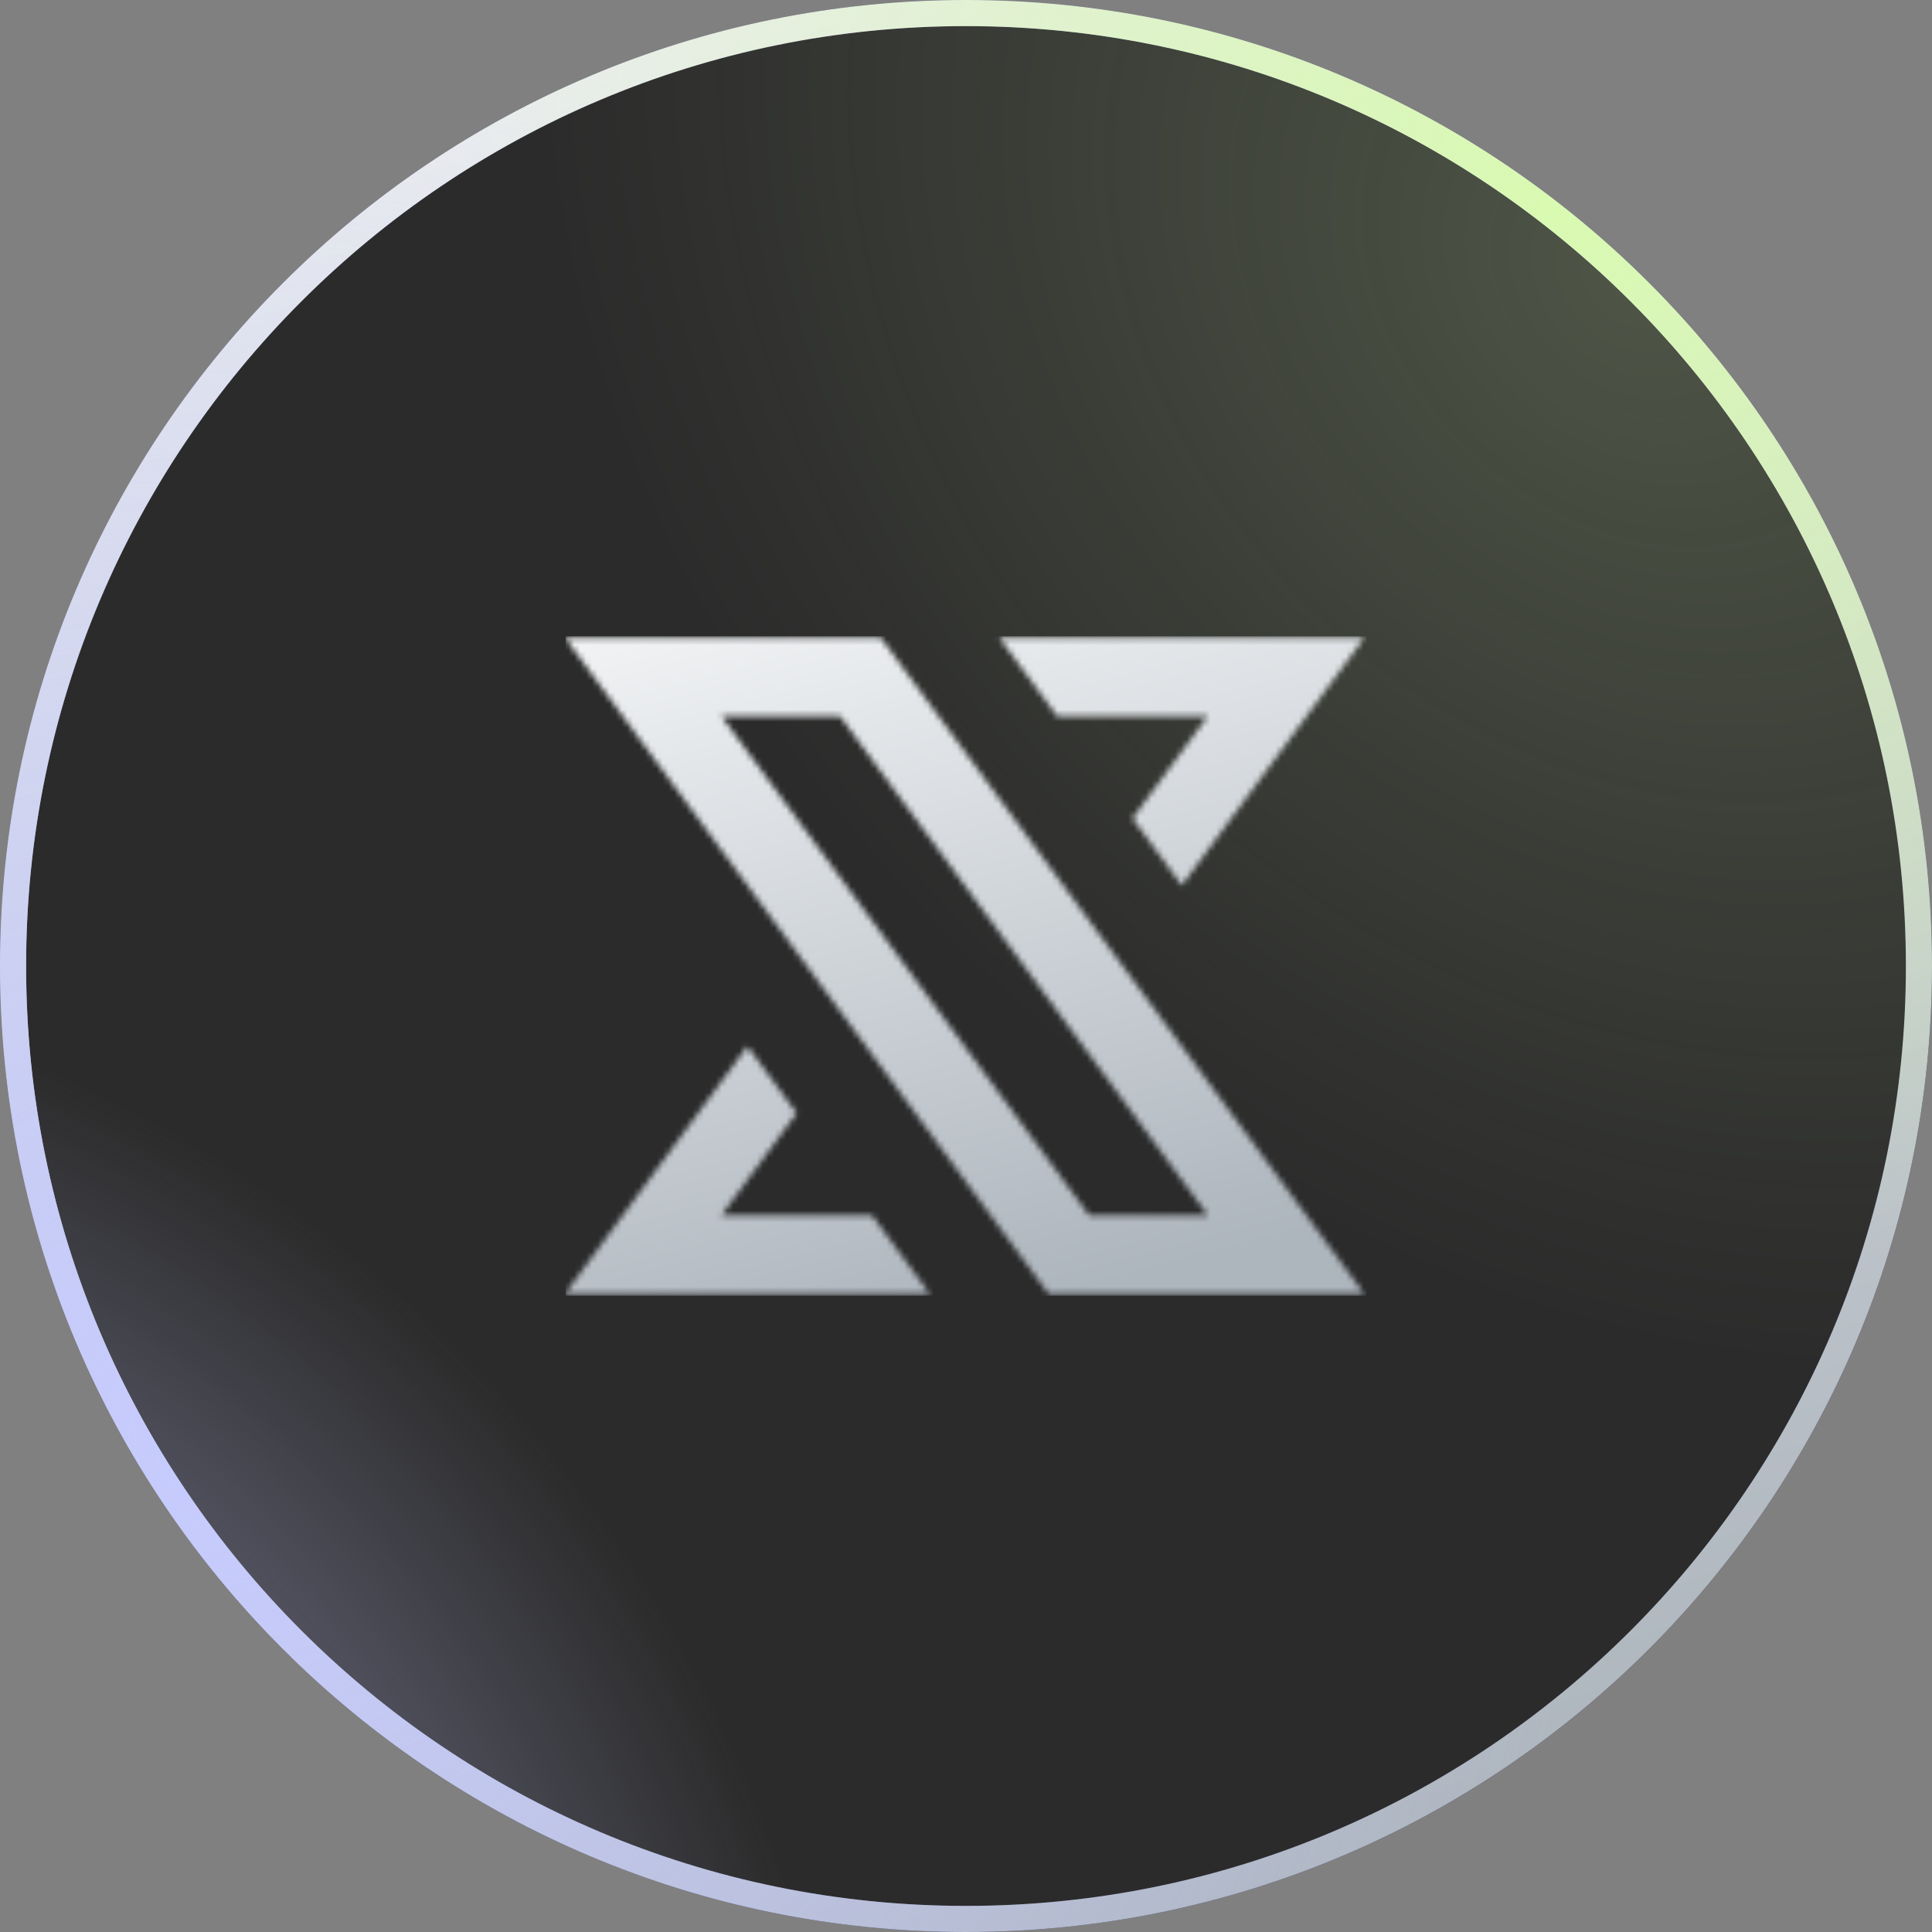 <svg width="328" height="328" viewBox="0 0 328 328" fill="none" xmlns="http://www.w3.org/2000/svg">
<rect x="0" y="0" width="328" height="328" fill="#808080" stroke="none"/>
<g clip-path="url(#clip0_1005_1055)">
<path d="M325.784 164C325.784 74.649 253.351 2.216 164 2.216C74.65 2.216 2.216 74.649 2.216 164C2.216 253.351 74.65 325.784 164 325.784C253.351 325.784 325.784 253.351 325.784 164Z" fill="#2B2B2B"/>
<path d="M325.784 164C325.784 74.649 253.351 2.216 164 2.216C74.65 2.216 2.216 74.649 2.216 164C2.216 253.351 74.65 325.784 164 325.784C253.351 325.784 325.784 253.351 325.784 164Z" fill="url(#paint0_radial_1005_1055)" fill-opacity="0.2"/>
<path d="M325.784 164C325.784 74.649 253.351 2.216 164 2.216C74.65 2.216 2.216 74.649 2.216 164C2.216 253.351 74.65 325.784 164 325.784C253.351 325.784 325.784 253.351 325.784 164Z" fill="url(#paint1_radial_1005_1055)"/>
<path d="M325.784 164C325.784 74.649 253.351 2.216 164 2.216C74.65 2.216 2.216 74.649 2.216 164C2.216 253.351 74.65 325.784 164 325.784C253.351 325.784 325.784 253.351 325.784 164Z" stroke="#221A4C" stroke-opacity="0.9" stroke-width="4.432"/>
<path d="M325.784 164C325.784 74.649 253.351 2.216 164 2.216C74.65 2.216 2.216 74.649 2.216 164C2.216 253.351 74.65 325.784 164 325.784C253.351 325.784 325.784 253.351 325.784 164Z" stroke="url(#paint2_linear_1005_1055)" stroke-width="4.432"/>
<path d="M325.784 164C325.784 74.649 253.351 2.216 164 2.216C74.65 2.216 2.216 74.649 2.216 164C2.216 253.351 74.65 325.784 164 325.784C253.351 325.784 325.784 253.351 325.784 164Z" stroke="url(#paint3_radial_1005_1055)" stroke-width="4.432"/>
<path d="M325.784 164C325.784 74.649 253.351 2.216 164 2.216C74.65 2.216 2.216 74.649 2.216 164C2.216 253.351 74.65 325.784 164 325.784C253.351 325.784 325.784 253.351 325.784 164Z" stroke="url(#paint4_radial_1005_1055)" stroke-width="4.432"/>
<g clip-path="url(#clip1_1005_1055)">
<mask id="mask0_1005_1055" style="mask-type:alpha" maskUnits="userSpaceOnUse" x="95" y="108" width="137" height="112">
<path d="M221.806 206.341L159.341 121.585L149.502 108.233H95.879L105.722 121.585L168.183 206.341L178.026 219.69H231.645L221.806 206.341ZM184.927 206.341L122.468 121.585H142.598L205.06 206.341H184.927Z" fill="black"/>
<path d="M157.896 219.693H95.879L105.719 206.341L126.887 177.618L135.263 188.98L122.468 206.341H148.056L157.896 219.693Z" fill="black"/>
<path d="M231.646 108.233L221.806 121.585L200.64 150.308L192.267 138.943L205.06 121.585H179.474L169.632 108.233H231.646Z" fill="black"/>
</mask>
<g mask="url(#mask0_1005_1055)">
<rect x="96" y="108" width="136" height="112" fill="url(#paint5_linear_1005_1055)"/>
</g>
</g>
</g>
<defs>
<radialGradient id="paint0_radial_1005_1055" cx="0" cy="0" r="1" gradientUnits="userSpaceOnUse" gradientTransform="translate(278.524 46.531) rotate(134.289) scale(164.056 208.186)">
<stop stop-color="#D9FAB1"/>
<stop offset="1" stop-color="#D9FAB1" stop-opacity="0"/>
</radialGradient>
<radialGradient id="paint1_radial_1005_1055" cx="0" cy="0" r="1" gradientUnits="userSpaceOnUse" gradientTransform="translate(-78.439 386.433) rotate(-35.392) scale(223.425)">
<stop stop-color="#C6CBFF"/>
<stop offset="1" stop-color="#C6CBFF" stop-opacity="0"/>
</radialGradient>
<linearGradient id="paint2_linear_1005_1055" x1="80.84" y1="-61.288" x2="203.312" y2="325.784" gradientUnits="userSpaceOnUse">
<stop stop-color="#F8F9FA"/>
<stop offset="1" stop-color="#ADB5BD"/>
</linearGradient>
<radialGradient id="paint3_radial_1005_1055" cx="0" cy="0" r="1" gradientUnits="userSpaceOnUse" gradientTransform="translate(38.998 245.066) rotate(2.54) scale(230.003)">
<stop stop-color="#C6CBFF"/>
<stop offset="1" stop-color="#C6CBFF" stop-opacity="0"/>
</radialGradient>
<radialGradient id="paint4_radial_1005_1055" cx="0" cy="0" r="1" gradientUnits="userSpaceOnUse" gradientTransform="translate(263.678 36.56) rotate(122.587) scale(185.136)">
<stop stop-color="#D9FAB1"/>
<stop offset="1" stop-color="#D9FAB1" stop-opacity="0"/>
</radialGradient>
<linearGradient id="paint5_linear_1005_1055" x1="129.047" y1="86.019" x2="165.011" y2="224.042" gradientUnits="userSpaceOnUse">
<stop stop-color="#F8F9FA"/>
<stop offset="1" stop-color="#ADB5BD"/>
</linearGradient>
<clipPath id="clip0_1005_1055">
<rect width="328" height="328" fill="white"/>
</clipPath>
<clipPath id="clip1_1005_1055">
<rect width="136" height="112" fill="white" transform="translate(96 108)"/>
</clipPath>
</defs>
</svg>
